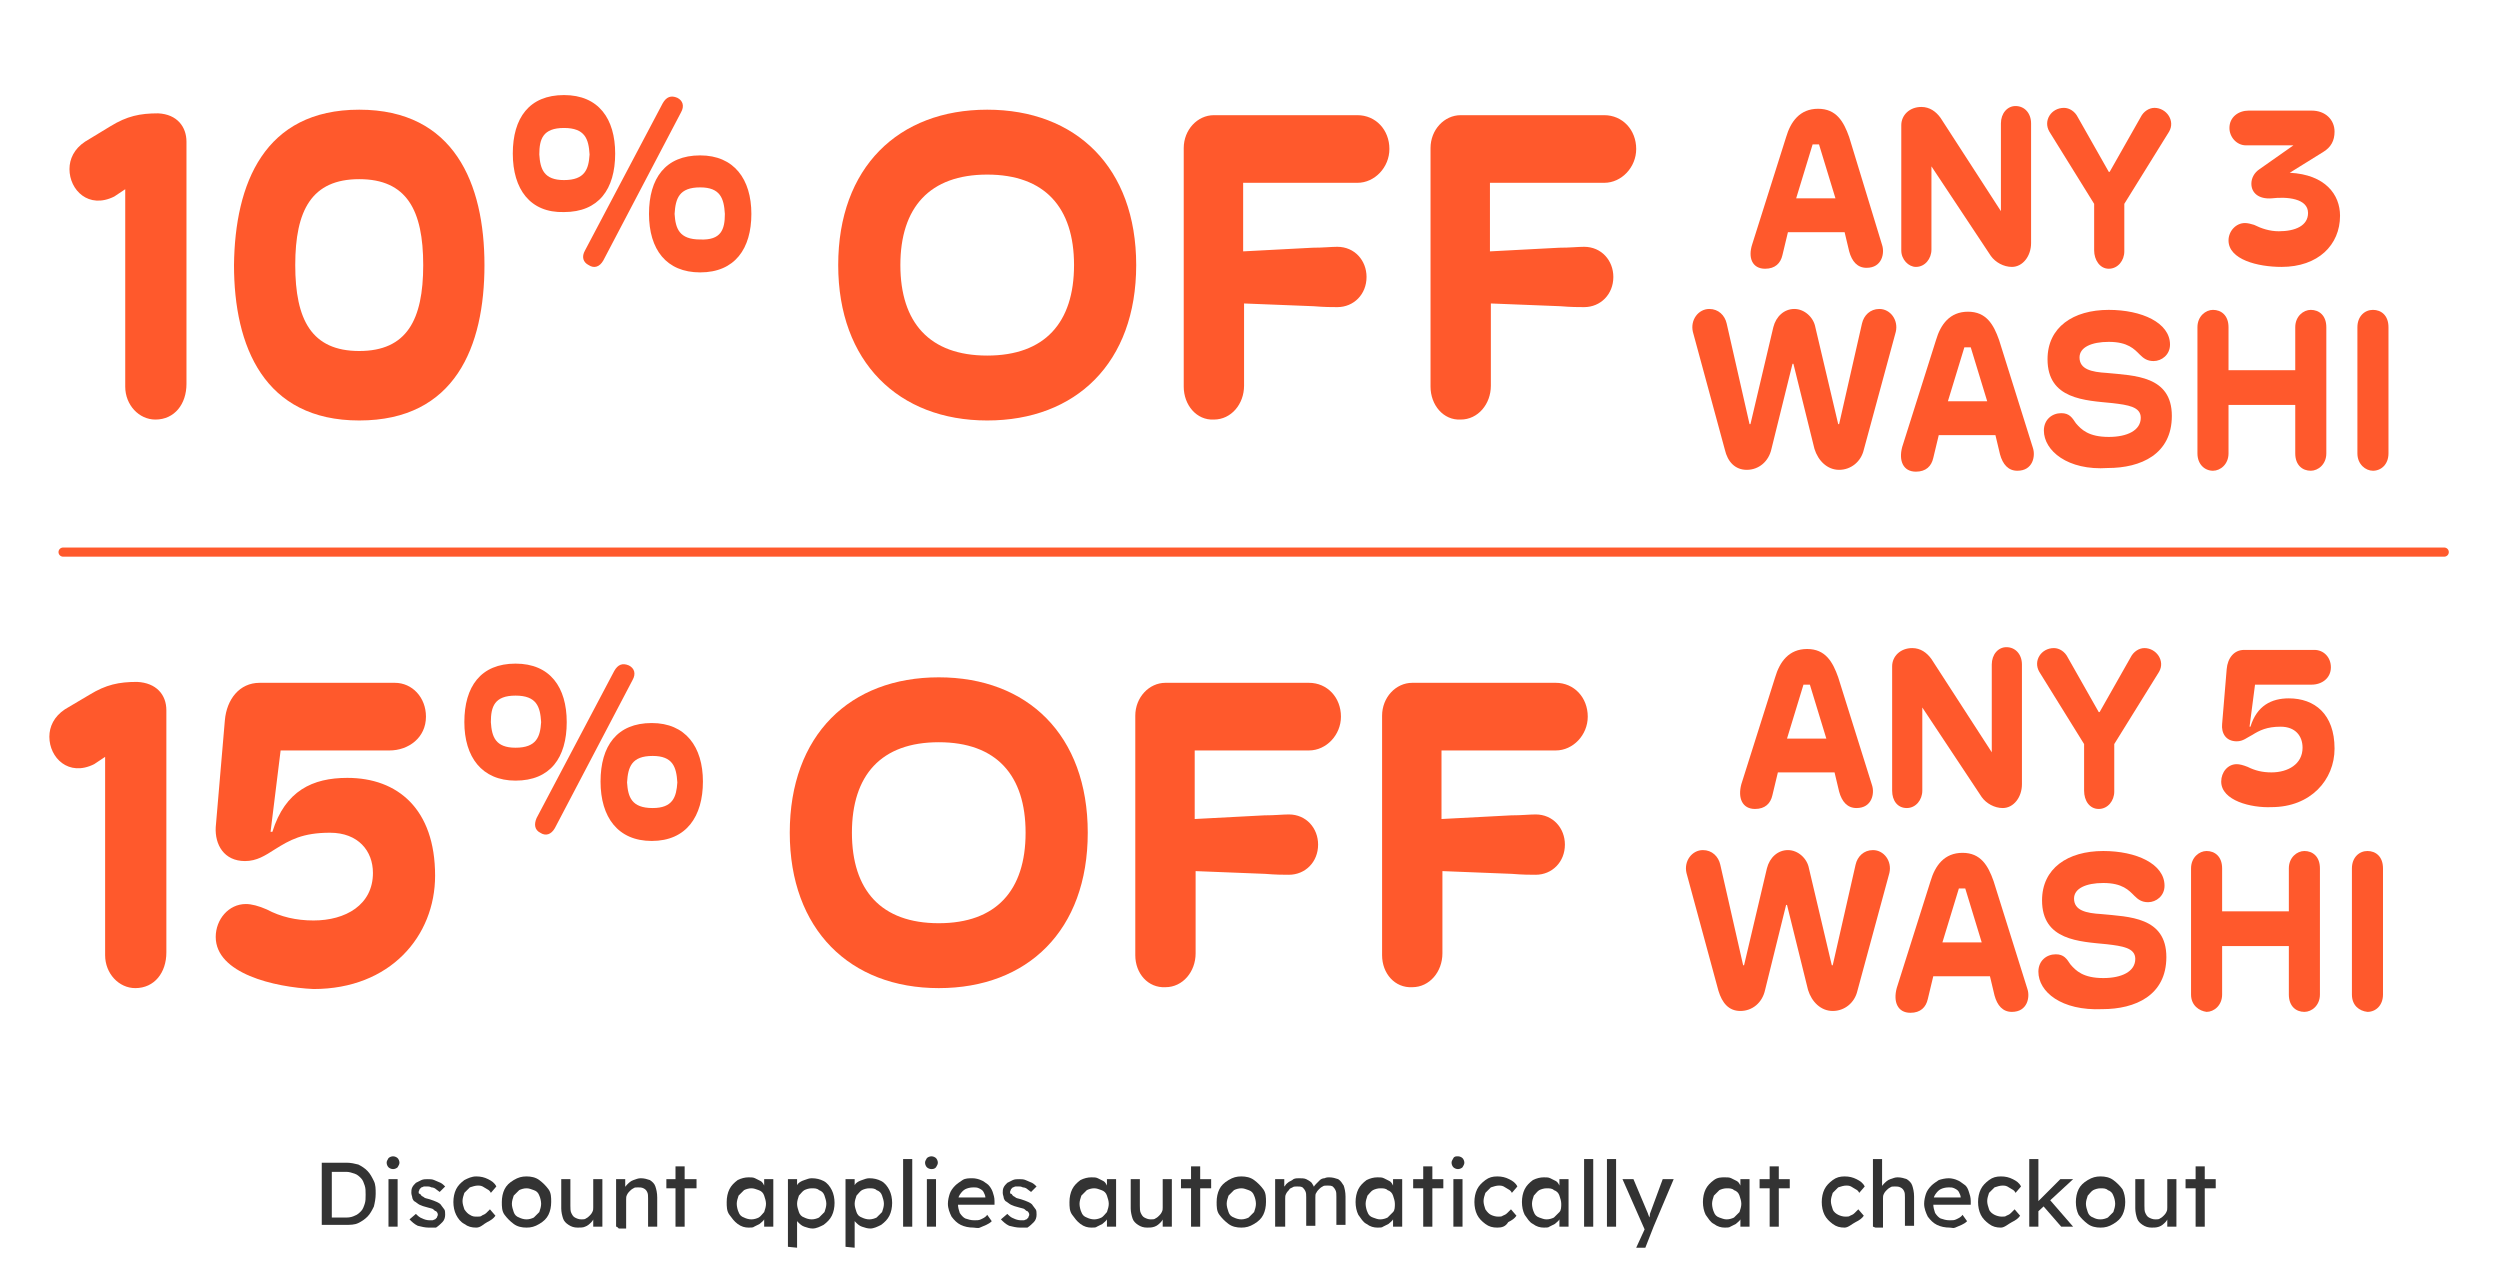 <svg xml:space="preserve" style="enable-background:new 0 0 273.5 140.2;" viewBox="0 0 273.5 140.2" y="0px" x="0px" xmlns:xlink="http://www.w3.org/1999/xlink" xmlns="http://www.w3.org/2000/svg" id="a" version="1.1">
<style type="text/css">
	.st0{enable-background:new    ;}
	.st1{fill:#FF592C;}
	.st2{fill:none;stroke:#FF592C;stroke-linecap:round;stroke-linejoin:round;}
	.st3{fill:none;}
	.st4{fill:#333333;}
</style>
<g class="st0">
	<path d="M20.4,15.5V42c0,2.2-1.3,3.9-3.4,3.9c-1.8,0-3.3-1.6-3.3-3.6V20.7l-1.2,0.8c-2.8,1.4-4.9-0.7-4.9-3
		c0-1.1,0.5-2.2,1.7-3l2.8-1.7c1.8-1.1,3.2-1.4,5.2-1.4C19.4,12.5,20.4,13.9,20.4,15.5z" class="st1"></path>
	<path d="M39.3,12C49.7,12,53,20.1,53,29s-3.2,17-13.7,17c-10.4,0-13.7-8.1-13.7-17C25.7,20.1,28.9,12,39.3,12z
		 M39.3,38.4c5.2,0,7-3.4,7-9.4s-1.8-9.4-7-9.4s-7,3.4-7,9.4S34.1,38.4,39.3,38.4z" class="st1"></path>
</g>
<g class="st0">
	<path d="M56.1,16.8c0-3.9,1.8-6.4,5.6-6.4c3.8,0,5.6,2.6,5.6,6.4c0,3.9-1.8,6.4-5.6,6.4C58,23.3,56.1,20.7,56.1,16.8z
		 M64.5,16.9C64.4,15.2,64,14,61.7,14S59,15.2,59,16.9c0.1,1.6,0.5,2.8,2.7,2.8C64,19.7,64.4,18.5,64.5,16.9z M64,27.4l8.5-16.1
		c0.4-0.7,0.9-0.9,1.6-0.6c0.6,0.3,0.8,0.9,0.4,1.6L66,28.5c-0.4,0.7-1,0.9-1.6,0.5C63.8,28.7,63.6,28.1,64,27.4z M71,23.4
		c0-3.9,1.8-6.4,5.6-6.4c3.7,0,5.6,2.6,5.6,6.4s-1.8,6.4-5.6,6.4C72.9,29.8,71,27.3,71,23.4z M79.3,23.4c-0.1-1.7-0.5-2.9-2.7-2.9
		c-2.3,0-2.7,1.2-2.8,2.9c0.1,1.6,0.5,2.8,2.8,2.8C78.9,26.3,79.3,25.1,79.3,23.4z" class="st1"></path>
</g>
<g class="st0">
	<path d="M91.7,29c0-10.7,6.6-17,16.3-17s16.3,6.3,16.3,17s-6.6,17-16.3,17S91.7,39.6,91.7,29z M117.5,29
		c0-6.3-3.2-9.9-9.5-9.9s-9.5,3.6-9.5,9.9s3.2,9.9,9.5,9.9S117.5,35.3,117.5,29z" class="st1"></path>
</g>
<g class="st0">
	<path d="M129.5,42.3V16.2c0-2,1.5-3.6,3.3-3.6h15.7c2,0,3.5,1.6,3.5,3.7c0,2-1.6,3.7-3.5,3.7H136v7.5l7.6-0.4
		c1.2,0,2-0.1,2.7-0.1c1.9,0,3.2,1.5,3.2,3.3c0,1.9-1.4,3.3-3.2,3.3c-0.6,0-1.4,0-2.6-0.1l-7.6-0.3v9c0,2-1.4,3.7-3.3,3.7
		C130.9,46,129.5,44.3,129.5,42.3z" class="st1"></path>
</g>
<g class="st0">
	<path d="M156.5,42.3V16.2c0-2,1.5-3.6,3.3-3.6h15.7c2,0,3.5,1.6,3.5,3.7c0,2-1.6,3.7-3.5,3.7H163v7.5l7.6-0.4
		c1.2,0,2-0.1,2.7-0.1c1.9,0,3.2,1.5,3.2,3.3c0,1.9-1.4,3.3-3.2,3.3c-0.6,0-1.4,0-2.6-0.1l-7.6-0.3v9c0,2-1.4,3.7-3.3,3.7
		C157.9,46,156.5,44.3,156.5,42.3z" class="st1"></path>
</g>
<g class="st0">
	<path d="M18.2,77.7v26.5c0,2.2-1.3,3.9-3.4,3.9c-1.8,0-3.3-1.6-3.3-3.6V82.8l-1.2,0.8c-2.8,1.4-4.9-0.7-4.9-3
		c0-1.1,0.5-2.2,1.7-3L9.8,76c1.8-1.1,3.2-1.4,5.2-1.4C17.1,74.7,18.2,76,18.2,77.7z" class="st1"></path>
</g>
<g class="st0">
	<path d="M23.6,102.5c0-1.9,1.4-3.6,3.3-3.6c0.6,0,1.4,0.2,2.3,0.6c1.5,0.8,3.2,1.2,5.1,1.2c3.5,0,6.5-1.7,6.5-5.2
		c0-2.4-1.6-4.4-4.7-4.4c-3,0-4.4,0.8-6,1.8c-1.1,0.7-2,1.3-3.3,1.3c-2.3,0-3.3-1.8-3.2-3.7l1-11.7c0.2-2.3,1.6-4.1,3.8-4.1h14.8
		c1.9,0,3.4,1.6,3.4,3.7c0,2.3-1.9,3.7-4,3.7H30.7L29.6,91h0.2c1.4-4.5,4.4-5.9,8.2-5.9c5.5,0,9.6,3.4,9.6,10.7
		c0,6.6-4.9,12.4-13.3,12.4C30,108,23.6,106.5,23.6,102.5z" class="st1"></path>
</g>
<g class="st0">
	<path d="M50.8,79c0-3.9,1.8-6.4,5.6-6.4S62,75.2,62,79c0,3.9-1.8,6.4-5.6,6.4C52.7,85.4,50.8,82.8,50.8,79z M59.2,79
		c-0.1-1.7-0.5-2.9-2.8-2.9s-2.7,1.2-2.7,2.9c0.1,1.6,0.5,2.8,2.7,2.8C58.7,81.8,59.1,80.6,59.2,79z M58.7,89.5l8.5-16.1
		c0.4-0.7,0.9-0.9,1.6-0.6c0.6,0.3,0.8,0.9,0.4,1.6l-8.5,16.2c-0.4,0.7-1,0.9-1.6,0.5C58.5,90.8,58.4,90.2,58.7,89.5z M65.7,85.5
		c0-3.9,1.8-6.4,5.6-6.4c3.7,0,5.6,2.6,5.6,6.4S75.1,92,71.3,92C67.6,92,65.7,89.4,65.7,85.5z M74.1,85.6c-0.1-1.7-0.5-2.9-2.7-2.9
		c-2.3,0-2.7,1.2-2.8,2.9c0.1,1.6,0.5,2.8,2.8,2.8C73.6,88.4,74,87.2,74.1,85.6z" class="st1"></path>
</g>
<g class="st0">
	<path d="M86.4,91.1c0-10.7,6.6-17,16.3-17s16.3,6.3,16.3,17s-6.6,17-16.3,17S86.4,101.7,86.4,91.1z M112.2,91.1
		c0-6.3-3.2-9.9-9.5-9.9s-9.5,3.6-9.5,9.9s3.2,9.9,9.5,9.9S112.2,97.4,112.2,91.1z" class="st1"></path>
</g>
<g class="st0">
	<path d="M124.2,104.5V78.3c0-2,1.5-3.6,3.3-3.6h15.7c2,0,3.5,1.6,3.5,3.7c0,2-1.6,3.7-3.5,3.7h-12.5v7.5l7.6-0.4
		c1.2,0,2-0.1,2.7-0.1c1.9,0,3.2,1.5,3.2,3.3c0,1.9-1.4,3.3-3.2,3.3c-0.6,0-1.4,0-2.6-0.1l-7.6-0.3v9c0,2-1.4,3.7-3.3,3.7
		C125.6,108.1,124.2,106.5,124.2,104.5z" class="st1"></path>
</g>
<g class="st0">
	<path d="M151.2,104.5V78.3c0-2,1.5-3.6,3.3-3.6h15.7c2,0,3.5,1.6,3.5,3.7c0,2-1.6,3.7-3.5,3.7h-12.5v7.5l7.6-0.4
		c1.2,0,2-0.1,2.7-0.1c1.9,0,3.2,1.5,3.2,3.3c0,1.9-1.4,3.3-3.2,3.3c-0.6,0-1.4,0-2.6-0.1l-7.6-0.3v9c0,2-1.4,3.7-3.3,3.7
		C152.6,108.1,151.2,106.5,151.2,104.5z" class="st1"></path>
</g>
<line y2="60.4" x2="267.4" y1="60.4" x1="6.9" class="st2"></line>
<rect height="127.2" width="297.3" class="st3" y="-6.6" x="-24.5"></rect>
<g>
	<path d="M35.2,134.2v-7h2.7c0.5,0,0.9,0.1,1.3,0.2c0.4,0.2,0.7,0.4,1,0.7c0.3,0.3,0.5,0.7,0.7,1.1
		c0.2,0.4,0.2,0.9,0.2,1.4s-0.1,1-0.2,1.4c-0.2,0.4-0.4,0.8-0.7,1.1s-0.6,0.5-1,0.7s-0.9,0.2-1.4,0.2h-2.6V134.2z M36.3,133.3v-0.1
		h1.6c0.4,0,0.7-0.1,0.9-0.2c0.3-0.1,0.5-0.3,0.7-0.5s0.3-0.5,0.4-0.8c0.1-0.3,0.1-0.6,0.1-1s0-0.7-0.1-1s-0.2-0.6-0.4-0.8
		s-0.4-0.4-0.7-0.5s-0.6-0.2-0.9-0.2h-1.7l0.1-0.1C36.3,128.1,36.3,133.3,36.3,133.3z" class="st4"></path>
	<path d="M43,127.9c-0.2,0-0.4-0.1-0.5-0.2s-0.2-0.3-0.2-0.5s0.1-0.3,0.2-0.5c0.1-0.1,0.3-0.2,0.5-0.2s0.4,0.1,0.5,0.2
		s0.2,0.3,0.2,0.5s-0.1,0.3-0.2,0.5C43.4,127.8,43.2,127.9,43,127.9z M42.5,134.2V129h1v5.2H42.5z" class="st4"></path>
	<path d="M46.9,134.3c-0.4,0-0.8-0.1-1.2-0.2c-0.4-0.2-0.6-0.4-0.9-0.7l0.7-0.6c0.2,0.2,0.4,0.4,0.7,0.5
		c0.2,0.1,0.5,0.2,0.8,0.2c0.1,0,0.2,0,0.3,0s0.2-0.1,0.3-0.1c0.1-0.1,0.1-0.1,0.2-0.2c0-0.1,0.1-0.2,0.1-0.3c0-0.2-0.1-0.3-0.2-0.4
		c-0.1,0-0.2-0.1-0.3-0.2c-0.1-0.1-0.3-0.1-0.6-0.2c-0.4-0.1-0.7-0.2-0.9-0.3s-0.4-0.3-0.6-0.4c-0.1-0.1-0.2-0.3-0.2-0.4
		s-0.1-0.3-0.1-0.5s0-0.4,0.1-0.6s0.2-0.3,0.4-0.5c0.2-0.1,0.4-0.2,0.6-0.3c0.2-0.1,0.5-0.1,0.7-0.1s0.5,0,0.7,0.1s0.5,0.2,0.7,0.3
		s0.4,0.3,0.5,0.4l-0.6,0.6c-0.1-0.1-0.3-0.2-0.4-0.3c-0.1-0.1-0.3-0.2-0.5-0.2c-0.2-0.1-0.3-0.1-0.4-0.1c-0.1,0-0.3,0-0.4,0
		c-0.1,0-0.2,0.1-0.3,0.1c-0.1,0.1-0.1,0.1-0.2,0.2c0,0.1-0.1,0.2-0.1,0.3s0,0.2,0.1,0.2s0.1,0.1,0.2,0.2c0.1,0.1,0.2,0.1,0.3,0.2
		c0.1,0.1,0.3,0.1,0.6,0.2c0.3,0.1,0.6,0.2,0.8,0.3s0.4,0.2,0.5,0.4c0.1,0.1,0.2,0.3,0.3,0.4s0.1,0.4,0.1,0.6c0,0.3-0.1,0.6-0.3,0.8
		s-0.4,0.4-0.7,0.6C47.5,134.3,47.2,134.3,46.9,134.3z" class="st4"></path>
	<path d="M52.1,134.3c-0.5,0-0.9-0.1-1.3-0.4c-0.4-0.2-0.7-0.6-0.9-1s-0.3-0.9-0.3-1.4s0.1-1,0.3-1.4s0.5-0.7,0.9-1
		c0.4-0.2,0.8-0.4,1.3-0.4s0.9,0.1,1.3,0.3c0.4,0.2,0.7,0.4,0.9,0.8l-0.6,0.7c-0.1-0.2-0.2-0.3-0.4-0.4c-0.2-0.1-0.3-0.2-0.5-0.3
		s-0.4-0.1-0.5-0.1c-0.3,0-0.6,0.1-0.9,0.2c-0.2,0.2-0.4,0.4-0.6,0.6c-0.1,0.3-0.2,0.6-0.2,0.9s0.1,0.6,0.2,0.9
		c0.2,0.3,0.4,0.5,0.6,0.6c0.3,0.2,0.5,0.2,0.8,0.2c0.2,0,0.4,0,0.5-0.1s0.3-0.1,0.5-0.3s0.3-0.3,0.4-0.4l0.6,0.7
		c-0.2,0.3-0.5,0.5-0.9,0.7S52.6,134.3,52.1,134.3z" class="st4"></path>
	<path d="M57.6,134.3c-0.5,0-1-0.1-1.4-0.4s-0.7-0.6-1-1s-0.3-0.9-0.3-1.4s0.1-1,0.3-1.4s0.5-0.7,1-1s0.9-0.4,1.4-0.4
		s1,0.1,1.4,0.4s0.7,0.6,1,1s0.3,0.9,0.3,1.4s-0.1,1-0.3,1.4s-0.5,0.7-1,1S58.1,134.3,57.6,134.3z M57.6,133.4
		c0.3,0,0.6-0.1,0.8-0.2c0.2-0.2,0.4-0.4,0.6-0.6c0.1-0.3,0.2-0.6,0.2-0.9c0-0.3-0.1-0.7-0.2-0.9c-0.1-0.3-0.3-0.5-0.6-0.6
		s-0.5-0.2-0.8-0.2s-0.6,0.1-0.8,0.2c-0.2,0.2-0.4,0.4-0.6,0.6c-0.1,0.3-0.2,0.6-0.2,0.9c0,0.3,0.1,0.6,0.2,0.9s0.3,0.5,0.6,0.6
		C57,133.3,57.3,133.4,57.6,133.4z" class="st4"></path>
	<path d="M63.2,134.3c-0.4,0-0.7-0.1-1-0.3s-0.5-0.4-0.6-0.7s-0.2-0.7-0.2-1.1V129h1v2.9c0,0.3,0,0.6,0.1,0.8
		s0.2,0.4,0.4,0.5s0.4,0.2,0.7,0.2c0.2,0,0.4,0,0.5-0.1c0.2-0.1,0.3-0.2,0.4-0.3s0.2-0.2,0.3-0.4c0.1-0.2,0.1-0.3,0.1-0.5V129h1v5.2
		h-1v-1.1l0.2-0.1c-0.1,0.2-0.2,0.5-0.4,0.7s-0.4,0.4-0.7,0.5C63.8,134.3,63.5,134.3,63.2,134.3z" class="st4"></path>
	<path d="M67.4,134.2V129h1v1.1l-0.2,0.1c0.1-0.2,0.2-0.4,0.4-0.6c0.2-0.2,0.4-0.4,0.7-0.5c0.3-0.1,0.5-0.2,0.8-0.2
		c0.4,0,0.7,0.1,1,0.2c0.3,0.2,0.5,0.4,0.6,0.7s0.2,0.7,0.2,1.2v3.2h-1v-3.1c0-0.3,0-0.5-0.1-0.7s-0.2-0.3-0.4-0.4
		c-0.2-0.1-0.4-0.1-0.6-0.1s-0.4,0-0.5,0.1c-0.2,0.1-0.3,0.2-0.4,0.3s-0.2,0.2-0.3,0.4s-0.1,0.3-0.1,0.5v3.2H68c-0.1,0-0.2,0-0.3,0
		C67.5,134.2,67.5,134.2,67.4,134.2z" class="st4"></path>
	<path d="M72.9,130v-1h3.3v1H72.9z M73.9,134.2v-6.6h1v6.6H73.9z" class="st4"></path>
	<path d="M81.9,134.3c-0.4,0-0.8-0.1-1.2-0.4s-0.6-0.6-0.9-1s-0.3-0.9-0.3-1.4s0.1-1,0.3-1.4s0.5-0.7,0.9-1
		c0.4-0.2,0.8-0.3,1.2-0.3c0.3,0,0.5,0,0.7,0.1s0.4,0.2,0.6,0.3s0.3,0.3,0.4,0.5s0.2,0.4,0.2,0.6l-0.2-0.1V129h1v5.2h-1V133l0.2-0.1
		c0,0.2-0.1,0.4-0.2,0.5c-0.1,0.2-0.3,0.3-0.5,0.5c-0.2,0.1-0.4,0.2-0.6,0.3C82.4,134.3,82.2,134.3,81.9,134.3z M82.2,133.4
		c0.3,0,0.6-0.1,0.8-0.2s0.4-0.4,0.6-0.6c0.1-0.3,0.2-0.6,0.2-0.9c0-0.3-0.1-0.6-0.2-0.9c-0.1-0.3-0.3-0.5-0.6-0.6s-0.5-0.2-0.8-0.2
		s-0.6,0.1-0.8,0.2c-0.2,0.2-0.4,0.4-0.6,0.6c-0.1,0.3-0.2,0.6-0.2,0.9c0,0.3,0.1,0.7,0.2,0.9c0.1,0.3,0.3,0.5,0.6,0.6
		C81.6,133.3,81.9,133.4,82.2,133.4z" class="st4"></path>
	<path d="M86.2,136.4V129h1v1.2l-0.2-0.1c0-0.2,0.2-0.4,0.3-0.6c0.2-0.2,0.4-0.3,0.7-0.4c0.3-0.1,0.5-0.2,0.8-0.2
		c0.5,0,0.9,0.1,1.3,0.3s0.7,0.6,0.9,1c0.2,0.4,0.3,0.9,0.3,1.4s-0.1,1-0.3,1.4s-0.5,0.7-0.9,1c-0.4,0.2-0.8,0.4-1.2,0.4
		c-0.3,0-0.6-0.1-0.9-0.2c-0.3-0.1-0.5-0.3-0.7-0.5s-0.3-0.4-0.4-0.6l0.3-0.1v3.5L86.2,136.4L86.2,136.4z M88.8,133.4
		c0.3,0,0.6-0.1,0.8-0.2c0.2-0.2,0.4-0.4,0.6-0.6c0.1-0.3,0.2-0.6,0.2-0.9s-0.1-0.6-0.2-0.9c-0.1-0.3-0.3-0.5-0.6-0.6
		c-0.2-0.2-0.5-0.2-0.8-0.2s-0.6,0.1-0.8,0.2c-0.2,0.1-0.4,0.4-0.6,0.6c-0.1,0.3-0.2,0.6-0.2,0.9s0.1,0.6,0.2,0.9
		c0.1,0.3,0.3,0.5,0.6,0.6C88.2,133.3,88.5,133.4,88.8,133.4z" class="st4"></path>
	<path d="M92.5,136.4V129h1v1.2l-0.2-0.1c0-0.2,0.2-0.4,0.3-0.6c0.2-0.2,0.4-0.3,0.7-0.4c0.3-0.1,0.5-0.2,0.8-0.2
		c0.5,0,0.9,0.1,1.3,0.3s0.7,0.6,0.9,1c0.2,0.4,0.3,0.9,0.3,1.4s-0.1,1-0.3,1.4s-0.5,0.7-0.9,1c-0.4,0.2-0.8,0.4-1.2,0.4
		c-0.3,0-0.6-0.1-0.9-0.2c-0.3-0.1-0.5-0.3-0.7-0.5s-0.3-0.4-0.4-0.6l0.3-0.1v3.5L92.5,136.4L92.5,136.4z M95.1,133.4
		c0.3,0,0.6-0.1,0.8-0.2c0.2-0.2,0.4-0.4,0.6-0.6c0.1-0.3,0.2-0.6,0.2-0.9s-0.1-0.6-0.2-0.9c-0.1-0.3-0.3-0.5-0.6-0.6
		c-0.2-0.2-0.5-0.2-0.8-0.2s-0.6,0.1-0.8,0.2c-0.2,0.1-0.4,0.4-0.6,0.6c-0.1,0.3-0.2,0.6-0.2,0.9s0.1,0.6,0.2,0.9
		c0.1,0.3,0.3,0.5,0.6,0.6C94.5,133.3,94.8,133.4,95.1,133.4z" class="st4"></path>
	<path d="M98.8,134.2v-7.4h1v7.4H98.8z" class="st4"></path>
	<path d="M101.9,127.9c-0.2,0-0.4-0.1-0.5-0.2s-0.2-0.3-0.2-0.5s0.1-0.3,0.2-0.5c0.1-0.1,0.3-0.2,0.5-0.2
		s0.4,0.1,0.5,0.2s0.2,0.3,0.2,0.5s-0.1,0.3-0.2,0.5C102.3,127.8,102.2,127.9,101.9,127.9z M101.4,134.2V129h1v5.2H101.4z" class="st4"></path>
	<path d="M106.5,134.3c-0.5,0-1-0.1-1.4-0.3s-0.7-0.5-1-0.9c-0.2-0.4-0.4-0.9-0.4-1.4c0-0.4,0.1-0.8,0.2-1.1
		s0.3-0.6,0.6-0.9c0.2-0.2,0.5-0.4,0.8-0.6s0.7-0.2,1.1-0.2c0.3,0,0.7,0.1,0.9,0.2c0.3,0.1,0.5,0.3,0.8,0.5c0.2,0.2,0.4,0.5,0.5,0.8
		s0.2,0.6,0.2,1v0.4h-4.3l-0.2-0.8h3.6l-0.1,0.2V131c0-0.2-0.1-0.4-0.2-0.6c-0.1-0.2-0.3-0.3-0.5-0.4c-0.2-0.1-0.4-0.1-0.6-0.1
		c-0.4,0-0.7,0.1-0.9,0.2c-0.2,0.1-0.4,0.3-0.6,0.6s-0.2,0.6-0.2,1s0.1,0.7,0.2,1c0.2,0.3,0.4,0.5,0.6,0.6c0.3,0.1,0.6,0.2,1,0.2
		c0.3,0,0.5,0,0.7-0.1s0.5-0.2,0.7-0.5l0.5,0.7c-0.2,0.2-0.4,0.3-0.6,0.4c-0.2,0.1-0.5,0.2-0.7,0.3S106.7,134.3,106.5,134.3z" class="st4"></path>
	<path d="M111.6,134.3c-0.4,0-0.8-0.1-1.2-0.2c-0.4-0.2-0.6-0.4-0.9-0.7l0.7-0.6c0.2,0.2,0.4,0.4,0.7,0.5
		c0.2,0.1,0.5,0.2,0.8,0.2c0.1,0,0.2,0,0.3,0c0.1,0,0.2-0.1,0.3-0.1c0.1-0.1,0.1-0.1,0.2-0.2c0-0.1,0.1-0.2,0.1-0.3
		c0-0.2-0.1-0.3-0.2-0.4c-0.1,0-0.2-0.1-0.3-0.2c-0.1-0.1-0.3-0.1-0.6-0.2c-0.4-0.1-0.7-0.2-0.9-0.3c-0.2-0.1-0.4-0.3-0.6-0.4
		c-0.1-0.1-0.2-0.3-0.2-0.4s-0.1-0.3-0.1-0.5s0-0.4,0.1-0.6s0.2-0.3,0.4-0.5c0.2-0.1,0.4-0.2,0.6-0.3s0.5-0.1,0.7-0.1s0.5,0,0.7,0.1
		s0.5,0.2,0.7,0.3s0.4,0.3,0.5,0.4l-0.6,0.6c-0.1-0.1-0.3-0.2-0.4-0.3s-0.3-0.2-0.5-0.2c-0.2-0.1-0.3-0.1-0.4-0.1s-0.3,0-0.4,0
		s-0.2,0.1-0.3,0.1c-0.1,0.1-0.1,0.1-0.2,0.2c0,0.1-0.1,0.2-0.1,0.3s0,0.2,0.1,0.2s0.1,0.1,0.2,0.2c0.1,0.1,0.2,0.1,0.3,0.2
		c0.1,0.1,0.3,0.1,0.6,0.2c0.3,0.1,0.6,0.2,0.8,0.3c0.2,0.1,0.4,0.2,0.5,0.4c0.1,0.1,0.2,0.3,0.3,0.4s0.1,0.4,0.1,0.6
		c0,0.3-0.1,0.6-0.3,0.8c-0.2,0.2-0.4,0.4-0.7,0.6C112.3,134.3,112,134.3,111.6,134.3z" class="st4"></path>
	<path d="M119.4,134.3c-0.4,0-0.8-0.1-1.2-0.4s-0.6-0.6-0.9-1s-0.3-0.9-0.3-1.4s0.1-1,0.3-1.4s0.5-0.7,0.9-1
		c0.4-0.2,0.8-0.3,1.2-0.3c0.3,0,0.5,0,0.7,0.1s0.4,0.2,0.6,0.3s0.3,0.3,0.4,0.5s0.2,0.4,0.2,0.6l-0.2-0.1V129h1v5.2h-1V133l0.2-0.1
		c0,0.2-0.1,0.4-0.2,0.5c-0.1,0.2-0.3,0.3-0.5,0.5c-0.2,0.1-0.4,0.2-0.6,0.3C119.9,134.3,119.7,134.3,119.4,134.3z M119.7,133.4
		c0.3,0,0.6-0.1,0.8-0.2s0.4-0.4,0.6-0.6c0.1-0.3,0.2-0.6,0.2-0.9c0-0.3-0.1-0.6-0.2-0.9c-0.1-0.3-0.3-0.5-0.6-0.6s-0.5-0.2-0.8-0.2
		s-0.6,0.1-0.8,0.2c-0.2,0.2-0.4,0.4-0.6,0.6c-0.1,0.3-0.2,0.6-0.2,0.9c0,0.3,0.1,0.7,0.2,0.9c0.1,0.3,0.3,0.5,0.6,0.6
		C119.1,133.3,119.4,133.4,119.7,133.4z" class="st4"></path>
	<path d="M125.5,134.3c-0.4,0-0.7-0.1-1-0.3s-0.5-0.4-0.6-0.7s-0.2-0.7-0.2-1.1V129h1v2.9c0,0.3,0,0.6,0.1,0.8
		s0.2,0.4,0.4,0.5c0.2,0.1,0.4,0.2,0.7,0.2c0.2,0,0.4,0,0.5-0.1c0.2-0.1,0.3-0.2,0.4-0.3s0.2-0.2,0.3-0.4c0.1-0.2,0.1-0.3,0.1-0.5
		V129h1v5.2h-1v-1.1l0.2-0.1c-0.1,0.2-0.2,0.5-0.4,0.7s-0.4,0.4-0.7,0.5C126,134.3,125.8,134.3,125.5,134.3z" class="st4"></path>
	<path d="M129.2,130v-1h3.3v1H129.2z M130.3,134.2v-6.6h1v6.6H130.3z" class="st4"></path>
	<path d="M135.8,134.3c-0.5,0-1-0.1-1.4-0.4s-0.7-0.6-1-1s-0.3-0.9-0.3-1.4s0.1-1,0.3-1.4s0.5-0.7,1-1s0.9-0.4,1.4-0.4
		s1,0.1,1.4,0.4s0.7,0.6,1,1s0.3,0.9,0.3,1.4s-0.1,1-0.3,1.4s-0.5,0.7-1,1S136.3,134.3,135.8,134.3z M135.8,133.4
		c0.3,0,0.6-0.1,0.8-0.2c0.2-0.2,0.4-0.4,0.6-0.6c0.1-0.3,0.2-0.6,0.2-0.9c0-0.3-0.1-0.7-0.2-0.9c-0.1-0.3-0.3-0.5-0.6-0.6
		s-0.5-0.2-0.8-0.2s-0.6,0.1-0.8,0.2c-0.2,0.2-0.4,0.4-0.6,0.6c-0.1,0.3-0.2,0.6-0.2,0.9c0,0.3,0.1,0.6,0.2,0.9s0.3,0.5,0.6,0.6
		C135.2,133.3,135.5,133.4,135.8,133.4z" class="st4"></path>
	<path d="M139.5,134.2V129h1v1.1l-0.2,0.1c0.1-0.2,0.1-0.3,0.3-0.5c0.1-0.2,0.3-0.3,0.4-0.4c0.2-0.1,0.4-0.2,0.5-0.3
		c0.2-0.1,0.4-0.1,0.6-0.1c0.3,0,0.6,0,0.8,0.1s0.4,0.2,0.6,0.4c0.1,0.2,0.3,0.4,0.3,0.7h-0.2l0.1-0.2c0.1-0.2,0.2-0.3,0.3-0.4
		c0.1-0.1,0.3-0.3,0.4-0.4s0.3-0.2,0.5-0.2c0.2-0.1,0.4-0.1,0.5-0.1c0.4,0,0.7,0.1,1,0.2c0.3,0.2,0.4,0.4,0.6,0.7
		c0.1,0.3,0.2,0.7,0.2,1.2v3.1h-1v-3.1c0-0.3,0-0.5-0.1-0.7s-0.2-0.3-0.3-0.4c-0.2-0.1-0.3-0.1-0.6-0.1c-0.2,0-0.4,0-0.5,0.1
		c-0.2,0.1-0.3,0.2-0.4,0.3s-0.2,0.2-0.3,0.4c-0.1,0.1-0.1,0.3-0.1,0.5v3.1h-1V131c0-0.3,0-0.5-0.1-0.7s-0.2-0.3-0.3-0.4
		c-0.2-0.1-0.3-0.1-0.6-0.1c-0.2,0-0.4,0-0.5,0.1c-0.2,0.1-0.3,0.1-0.4,0.3c-0.1,0.1-0.2,0.2-0.3,0.4s-0.1,0.3-0.1,0.5v3.1
		L139.5,134.2L139.5,134.2z" class="st4"></path>
	<path d="M150.7,134.3c-0.4,0-0.8-0.1-1.2-0.4c-0.4-0.2-0.6-0.6-0.9-1c-0.2-0.4-0.3-0.9-0.3-1.4s0.1-1,0.3-1.4
		s0.5-0.7,0.9-1c0.4-0.2,0.8-0.3,1.2-0.3c0.3,0,0.5,0,0.7,0.1s0.4,0.2,0.6,0.3c0.2,0.1,0.3,0.3,0.4,0.5c0.1,0.2,0.2,0.4,0.2,0.6
		l-0.2-0.1V129h1v5.2h-1V133l0.2-0.1c0,0.2-0.1,0.4-0.2,0.5c-0.1,0.2-0.3,0.3-0.5,0.5c-0.2,0.1-0.4,0.2-0.6,0.3
		C151.2,134.3,151,134.3,150.7,134.3z M151,133.4c0.3,0,0.6-0.1,0.8-0.2c0.2-0.2,0.4-0.4,0.6-0.6s0.2-0.6,0.2-0.9
		c0-0.3-0.1-0.6-0.2-0.9s-0.3-0.5-0.6-0.6c-0.2-0.2-0.5-0.2-0.8-0.2s-0.6,0.1-0.8,0.2s-0.4,0.4-0.6,0.6c-0.1,0.3-0.2,0.6-0.2,0.9
		c0,0.3,0.1,0.7,0.2,0.9c0.1,0.3,0.3,0.5,0.6,0.6S150.7,133.4,151,133.4z" class="st4"></path>
	<path d="M154.6,130v-1h3.3v1H154.6z M155.7,134.2v-6.6h1v6.6H155.7z" class="st4"></path>
	<path d="M159.5,127.9c-0.2,0-0.4-0.1-0.5-0.2s-0.2-0.3-0.2-0.5s0.1-0.3,0.2-0.5s0.3-0.2,0.5-0.2s0.4,0.1,0.5,0.2
		s0.2,0.3,0.2,0.5s-0.1,0.3-0.2,0.5C159.9,127.8,159.7,127.9,159.5,127.9z M159,134.2V129h1v5.2H159z" class="st4"></path>
	<path d="M163.8,134.3c-0.5,0-0.9-0.1-1.3-0.4s-0.7-0.6-0.9-1s-0.3-0.9-0.3-1.4s0.1-1,0.3-1.4s0.5-0.7,0.9-1
		s0.8-0.4,1.3-0.4s0.9,0.1,1.3,0.3c0.4,0.2,0.7,0.4,0.9,0.8l-0.6,0.7c-0.1-0.2-0.2-0.3-0.4-0.4s-0.3-0.2-0.5-0.3s-0.4-0.1-0.5-0.1
		c-0.3,0-0.6,0.1-0.9,0.2c-0.2,0.2-0.4,0.4-0.6,0.6c-0.1,0.3-0.2,0.6-0.2,0.9s0.1,0.6,0.2,0.9c0.2,0.3,0.4,0.5,0.6,0.6
		s0.5,0.2,0.8,0.2c0.2,0,0.4,0,0.5-0.1c0.2-0.1,0.3-0.1,0.5-0.3s0.3-0.3,0.4-0.4l0.6,0.7c-0.2,0.3-0.5,0.5-0.9,0.7
		C164.7,134.2,164.3,134.3,163.8,134.3z" class="st4"></path>
	<path d="M168.9,134.3c-0.4,0-0.8-0.1-1.2-0.4c-0.4-0.2-0.6-0.6-0.9-1c-0.2-0.4-0.3-0.9-0.3-1.4s0.1-1,0.3-1.4
		s0.5-0.7,0.9-1c0.4-0.2,0.8-0.3,1.2-0.3c0.3,0,0.5,0,0.7,0.1s0.4,0.2,0.6,0.3c0.2,0.1,0.3,0.3,0.4,0.5c0.1,0.2,0.2,0.4,0.2,0.6
		l-0.2-0.1V129h1v5.2h-1V133l0.2-0.1c0,0.2-0.1,0.4-0.2,0.5c-0.1,0.2-0.3,0.3-0.5,0.5c-0.2,0.1-0.4,0.2-0.6,0.3
		C169.4,134.3,169.2,134.3,168.9,134.3z M169.2,133.4c0.3,0,0.6-0.1,0.8-0.2c0.2-0.2,0.4-0.4,0.6-0.6s0.2-0.6,0.2-0.9
		c0-0.3-0.1-0.6-0.2-0.9s-0.3-0.5-0.6-0.6c-0.2-0.2-0.5-0.2-0.8-0.2s-0.6,0.1-0.8,0.2s-0.4,0.4-0.6,0.6c-0.1,0.3-0.2,0.6-0.2,0.9
		c0,0.3,0.1,0.7,0.2,0.9c0.1,0.3,0.3,0.5,0.6,0.6S168.9,133.4,169.2,133.4z" class="st4"></path>
	<path d="M173.3,134.2v-7.4h1v7.4H173.3z" class="st4"></path>
	<path d="M175.8,134.2v-7.4h1v7.4H175.8z" class="st4"></path>
	<path d="M179,136.5l1.1-2.4v0.8l-2.6-5.9h1.2l1.6,3.8c0,0.1,0.1,0.2,0.1,0.3s0.1,0.3,0.1,0.4l-0.3,0.1
		c0.1-0.1,0.1-0.3,0.2-0.4s0.1-0.3,0.1-0.4l1.4-3.8h1.2l-2.2,5.2l-0.9,2.3L179,136.5L179,136.5z" class="st4"></path>
	<path d="M188.7,134.3c-0.4,0-0.8-0.1-1.2-0.4c-0.4-0.2-0.6-0.6-0.9-1c-0.2-0.4-0.3-0.9-0.3-1.4s0.1-1,0.3-1.4
		s0.5-0.7,0.9-1s0.8-0.3,1.2-0.3c0.3,0,0.5,0,0.7,0.1s0.4,0.2,0.6,0.3s0.3,0.3,0.4,0.5c0.1,0.2,0.2,0.4,0.2,0.6l-0.2-0.1V129h1v5.2
		h-1V133l0.2-0.1c0,0.2-0.1,0.4-0.2,0.5c-0.1,0.2-0.3,0.3-0.5,0.5c-0.2,0.1-0.4,0.2-0.6,0.3C189.2,134.3,188.9,134.3,188.7,134.3z
		 M188.9,133.4c0.3,0,0.6-0.1,0.8-0.2c0.2-0.2,0.4-0.4,0.6-0.6c0.1-0.3,0.2-0.6,0.2-0.9c0-0.3-0.1-0.6-0.2-0.9
		c-0.1-0.3-0.3-0.5-0.6-0.6c-0.2-0.2-0.5-0.2-0.8-0.2s-0.6,0.1-0.8,0.2c-0.2,0.2-0.4,0.4-0.6,0.6c-0.1,0.3-0.2,0.6-0.2,0.9
		c0,0.3,0.1,0.7,0.2,0.9c0.1,0.3,0.3,0.5,0.6,0.6S188.6,133.4,188.9,133.4z" class="st4"></path>
	<path d="M192.5,130v-1h3.3v1H192.5z M193.6,134.2v-6.6h1v6.6H193.6z" class="st4"></path>
	<path d="M201.8,134.3c-0.5,0-0.9-0.1-1.3-0.4s-0.7-0.6-0.9-1s-0.3-0.9-0.3-1.4s0.1-1,0.3-1.4s0.5-0.7,0.9-1
		s0.8-0.4,1.3-0.4s0.9,0.1,1.3,0.3c0.4,0.2,0.7,0.4,0.9,0.8l-0.6,0.7c-0.1-0.2-0.2-0.3-0.4-0.4s-0.3-0.2-0.5-0.3s-0.4-0.1-0.5-0.1
		c-0.3,0-0.6,0.1-0.9,0.2c-0.2,0.2-0.4,0.4-0.6,0.6c-0.1,0.3-0.2,0.6-0.2,0.9s0.1,0.6,0.2,0.9s0.4,0.5,0.6,0.6s0.5,0.2,0.8,0.2
		c0.2,0,0.4,0,0.5-0.1c0.2-0.1,0.3-0.1,0.5-0.3s0.3-0.3,0.4-0.4l0.6,0.7c-0.2,0.3-0.5,0.5-0.9,0.7S202.2,134.3,201.8,134.3z" class="st4"></path>
	<path d="M204.9,134.2v-7.4h1v3.2l-0.2,0.1c0.1-0.2,0.2-0.4,0.4-0.6c0.2-0.2,0.4-0.4,0.7-0.5s0.5-0.2,0.8-0.2
		c0.4,0,0.7,0.1,1,0.2c0.3,0.2,0.5,0.4,0.6,0.7s0.2,0.7,0.2,1.2v3.2h-1V131c0-0.3,0-0.5-0.1-0.7s-0.2-0.3-0.4-0.4
		c-0.2-0.1-0.4-0.1-0.6-0.1c-0.2,0-0.4,0-0.5,0.1c-0.2,0.1-0.3,0.2-0.4,0.3c-0.1,0.1-0.2,0.2-0.3,0.4s-0.1,0.3-0.1,0.5v3.2h-0.5
		c-0.1,0-0.2,0-0.3,0S205,134.2,204.9,134.2z" class="st4"></path>
	<path d="M213.3,134.3c-0.5,0-1-0.1-1.4-0.3s-0.7-0.5-1-0.9c-0.2-0.4-0.4-0.9-0.4-1.4c0-0.4,0.1-0.8,0.2-1.1
		c0.1-0.3,0.3-0.6,0.6-0.9c0.2-0.2,0.5-0.4,0.8-0.6c0.3-0.1,0.7-0.2,1.1-0.2c0.3,0,0.7,0.1,0.9,0.2c0.3,0.1,0.5,0.3,0.8,0.5
		s0.4,0.5,0.5,0.8s0.2,0.6,0.2,1v0.4h-4.3L211,131h3.6l-0.1,0.2V131c0-0.2-0.1-0.4-0.2-0.6c-0.1-0.2-0.3-0.3-0.5-0.4
		s-0.4-0.1-0.6-0.1c-0.4,0-0.7,0.1-0.9,0.2c-0.2,0.1-0.4,0.3-0.6,0.6s-0.2,0.6-0.2,1s0.1,0.7,0.2,1c0.2,0.3,0.4,0.5,0.6,0.6
		c0.3,0.1,0.6,0.2,1,0.2c0.3,0,0.5,0,0.7-0.1s0.5-0.2,0.7-0.5l0.5,0.7c-0.2,0.2-0.4,0.3-0.6,0.4c-0.2,0.1-0.5,0.2-0.7,0.3
		S213.5,134.3,213.3,134.3z" class="st4"></path>
	<path d="M218.9,134.3c-0.5,0-0.9-0.1-1.3-0.4s-0.7-0.6-0.9-1s-0.3-0.9-0.3-1.4s0.1-1,0.3-1.4s0.5-0.7,0.9-1
		s0.8-0.4,1.3-0.4s0.9,0.1,1.3,0.3c0.4,0.2,0.7,0.4,0.9,0.8l-0.6,0.7c-0.1-0.2-0.2-0.3-0.4-0.4s-0.3-0.2-0.5-0.3s-0.4-0.1-0.5-0.1
		c-0.3,0-0.6,0.1-0.9,0.2c-0.2,0.2-0.4,0.4-0.6,0.6c-0.1,0.3-0.2,0.6-0.2,0.9s0.1,0.6,0.2,0.9s0.4,0.5,0.6,0.6s0.5,0.2,0.8,0.2
		c0.2,0,0.4,0,0.5-0.1c0.2-0.1,0.3-0.1,0.5-0.3s0.3-0.3,0.4-0.4l0.6,0.7c-0.2,0.3-0.5,0.5-0.9,0.7S219.3,134.3,218.9,134.3z" class="st4"></path>
	<path d="M222,134.2v-7.4h1v7.4H222z M222.9,132.6v-1.1l2.5-2.5h1.4L222.9,132.6z M225.5,134.2l-2-2.3l0.7-0.7l2.6,3
		H225.5z" class="st4"></path>
	<path d="M229.8,134.3c-0.5,0-1-0.1-1.4-0.4s-0.7-0.6-1-1c-0.2-0.4-0.3-0.9-0.3-1.4s0.1-1,0.3-1.4s0.5-0.7,1-1
		s0.9-0.4,1.4-0.4s1,0.1,1.4,0.4s0.7,0.6,1,1c0.2,0.4,0.3,0.9,0.3,1.4s-0.1,1-0.3,1.4s-0.5,0.7-1,1S230.3,134.3,229.8,134.3z
		 M229.8,133.4c0.3,0,0.6-0.1,0.8-0.2c0.2-0.2,0.4-0.4,0.6-0.6c0.1-0.3,0.2-0.6,0.2-0.9c0-0.3-0.1-0.7-0.2-0.9
		c-0.1-0.3-0.3-0.5-0.6-0.6c-0.2-0.2-0.5-0.2-0.8-0.2s-0.6,0.1-0.8,0.2s-0.4,0.4-0.6,0.6c-0.1,0.3-0.2,0.6-0.2,0.9
		c0,0.3,0.1,0.6,0.2,0.9s0.3,0.5,0.6,0.6C229.2,133.3,229.4,133.4,229.8,133.4z" class="st4"></path>
	<path d="M235.4,134.3c-0.4,0-0.7-0.1-1-0.3s-0.5-0.4-0.6-0.7s-0.2-0.7-0.2-1.1V129h1v2.9c0,0.3,0,0.6,0.1,0.8
		s0.2,0.4,0.4,0.5s0.4,0.2,0.7,0.2c0.2,0,0.4,0,0.5-0.1c0.2-0.1,0.3-0.2,0.4-0.3c0.1-0.1,0.2-0.2,0.3-0.4s0.1-0.3,0.1-0.5V129h1v5.2
		h-1v-1.1l0.2-0.1c-0.1,0.2-0.2,0.5-0.4,0.7s-0.4,0.4-0.7,0.5C235.9,134.3,235.7,134.3,235.4,134.3z" class="st4"></path>
	<path d="M239.1,130v-1h3.3v1H239.1z M240.2,134.2v-6.6h1v6.6H240.2z" class="st4"></path>
</g>
<g>
	<path d="M205.9,26.8c0.3,0.9,0,2.5-1.7,2.5c-1,0-1.6-0.7-1.9-1.8l-0.5-2.1h-6.2l-0.6,2.5c-0.2,0.9-0.8,1.5-1.9,1.5
		c-1.4,0-1.9-1.2-1.4-2.7l3.7-11.7c0.5-1.7,1.5-3.1,3.5-3.1s2.8,1.4,3.4,3.1L205.9,26.8z M198.3,15.8l-1.8,5.9h4.3l-1.8-5.9
		C199,15.8,198.3,15.8,198.3,15.8z" class="st1"></path>
	<path d="M208,27.4V13.7c0-1.1,0.9-2,2.2-2c0.9,0,1.6,0.5,2.1,1.2l6.6,10.2v-9.6c0-1.1,0.7-1.9,1.6-1.9
		c1,0,1.7,0.8,1.7,1.9v13.1c0,1.4-0.9,2.6-2.1,2.6c-0.9,0-1.8-0.5-2.3-1.2l-6.5-9.8v9.1c0,1-0.7,1.9-1.7,1.9
		C208.8,29.2,208,28.4,208,27.4z" class="st1"></path>
	<path d="M229.1,27.4v-5.1l-4.9-7.9c-0.7-1.2,0.2-2.6,1.6-2.6c0.6,0,1.2,0.4,1.5,1l3.4,6h0.1l3.4-6c0.3-0.6,0.9-1,1.5-1
		c1.3,0,2.3,1.4,1.6,2.6l-4.9,7.9v5.2c0,1-0.7,1.9-1.7,1.9S229.1,28.4,229.1,27.4z" class="st1"></path>
	<path d="M250.5,18.9c3.9,0.2,5.5,2.4,5.5,4.7c0,3.2-2.4,5.6-6.4,5.6c-2.6,0-5.8-0.8-5.8-2.9c0-1,0.8-1.9,1.8-1.9
		c0.3,0,0.7,0.1,1,0.2c0.8,0.4,1.7,0.7,2.7,0.7c1.8,0,3.2-0.6,3.2-2c0-1.6-2.3-1.8-4-1.6c-1.4,0.1-2.2-0.6-2.2-1.6
		c0-0.6,0.3-1.2,0.9-1.6l3.7-2.6h-5.2c-1,0-1.8-0.9-1.8-1.9c0-1.2,1-1.9,2.1-1.9h6.9c1.5,0,2.5,1,2.5,2.3c0,1-0.4,1.7-1.2,2.2
		L250.5,18.9z" class="st1"></path>
	<path d="M188.7,49.2l-3.5-12.9c-0.3-1.3,0.6-2.5,1.8-2.5c1,0,1.7,0.7,1.9,1.6l2.5,11h0.1l2.5-10.6c0.3-1.2,1.2-2,2.3-2
		s2.1,0.9,2.3,2l2.5,10.6h0.1l2.5-11c0.2-0.9,0.9-1.6,1.9-1.6c1.2,0,2.1,1.2,1.8,2.5l-3.5,12.9c-0.3,1.3-1.4,2.2-2.7,2.2
		s-2.3-1-2.7-2.3l-2.3-9.3h-0.1l-2.3,9.3c-0.3,1.4-1.4,2.3-2.7,2.3S189,50.5,188.7,49.2z" class="st1"></path>
	<path d="M222.4,49c0.3,0.9,0,2.5-1.7,2.5c-1,0-1.6-0.7-1.9-1.8l-0.5-2.1h-6.2l-0.6,2.5c-0.2,0.9-0.8,1.5-1.9,1.5
		c-1.4,0-1.9-1.2-1.5-2.7l3.7-11.7c0.5-1.7,1.5-3.1,3.5-3.1s2.8,1.4,3.4,3.1L222.4,49z M214.9,38l-1.8,5.9h4.3l-1.8-5.9H214.9z" class="st1"></path>
	<path d="M223.6,47.1c0-1.2,0.9-1.9,1.9-1.9c0.9,0,1.2,0.5,1.6,1.1c0.6,0.7,1.4,1.5,3.6,1.5c2,0,3.5-0.7,3.5-2.1
		c0-1.2-1.4-1.4-3.1-1.6c-3-0.3-7.1-0.4-7.1-4.8c0-3.5,2.8-5.4,6.7-5.4c3.6,0,6.7,1.4,6.7,3.8c0,1.1-0.9,1.8-1.8,1.8
		c-0.7,0-1.1-0.3-1.5-0.7c-0.6-0.6-1.3-1.4-3.4-1.4c-1.9,0-3.2,0.6-3.2,1.7c0,1.3,1.3,1.6,3,1.7c3,0.3,7.1,0.3,7.1,4.7
		c0,4.2-3.4,5.7-7,5.7C226.2,51.5,223.6,49.3,223.6,47.1z" class="st1"></path>
	<path d="M240.4,49.6V35.8c0-1.2,0.9-1.9,1.7-1.9c0.9,0,1.7,0.6,1.7,1.9v4.7h7.3v-4.7c0-1.2,0.9-1.9,1.7-1.9
		c0.9,0,1.7,0.6,1.7,1.9v13.8c0,1.2-0.9,1.9-1.7,1.9c-0.9,0-1.7-0.6-1.7-1.9v-5.3h-7.3v5.3c0,1.2-0.9,1.9-1.7,1.9
		C241.2,51.5,240.4,50.8,240.4,49.6z" class="st1"></path>
	<path d="M257.9,49.6V35.8c0-1.2,0.8-1.9,1.7-1.9c0.9,0,1.7,0.6,1.7,1.9v13.8c0,1.2-0.8,1.9-1.7,1.9
		C258.8,51.5,257.9,50.8,257.9,49.6z" class="st1"></path>
</g>
<g>
	<path d="M204.8,85.9c0.3,0.9,0,2.5-1.7,2.5c-1,0-1.6-0.7-1.9-1.8l-0.5-2.1h-6.2l-0.6,2.5c-0.2,0.9-0.8,1.5-1.9,1.5
		c-1.4,0-1.9-1.2-1.5-2.7l3.7-11.7c0.5-1.7,1.5-3.1,3.5-3.1s2.8,1.4,3.4,3.1L204.8,85.9z M197.3,74.9l-1.8,5.9h4.3l-1.8-5.9H197.3z" class="st1"></path>
	<path d="M207,86.5V72.9c0-1.1,0.9-2,2.2-2c0.9,0,1.6,0.5,2.1,1.2l6.6,10.2v-9.6c0-1.1,0.7-1.9,1.6-1.9
		c1,0,1.7,0.8,1.7,1.9v13.1c0,1.4-0.9,2.6-2.1,2.6c-0.9,0-1.8-0.5-2.3-1.2l-6.5-9.8v9.1c0,1-0.7,1.9-1.7,1.9S207,87.6,207,86.5z" class="st1"></path>
	<path d="M228,86.5v-5.1l-4.9-7.9c-0.7-1.2,0.2-2.6,1.6-2.6c0.6,0,1.2,0.4,1.5,1l3.4,6h0.1l3.4-6c0.3-0.6,0.9-1,1.5-1
		c1.3,0,2.3,1.4,1.6,2.6l-4.9,7.9v5.2c0,1-0.7,1.9-1.7,1.9S228,87.6,228,86.5z" class="st1"></path>
	<path d="M243,85.5c0-1,0.7-1.9,1.7-1.9c0.3,0,0.7,0.1,1.2,0.3c0.8,0.4,1.6,0.6,2.6,0.6c1.8,0,3.4-0.9,3.4-2.7
		c0-1.3-0.8-2.3-2.4-2.3c-1.5,0-2.3,0.4-3.1,0.9c-0.6,0.3-1,0.7-1.7,0.7c-1.2,0-1.7-0.9-1.6-1.9l0.5-6c0.1-1.2,0.8-2.1,1.9-2.1h7.7
		c1,0,1.8,0.8,1.8,1.9c0,1.2-1,1.9-2.1,1.9h-6.2l-0.6,4.6h0.1c0.7-2.3,2.3-3.1,4.2-3.1c2.8,0,5,1.7,5,5.5c0,3.4-2.6,6.4-6.9,6.4
		C246.3,88.4,243,87.6,243,85.5z" class="st1"></path>
	<path d="M188,108.4l-3.5-12.9c-0.3-1.3,0.6-2.5,1.8-2.5c1,0,1.7,0.7,1.9,1.6l2.5,11h0.1l2.5-10.6c0.3-1.2,1.2-2,2.3-2
		s2.1,0.9,2.3,2l2.5,10.6h0.1l2.5-11c0.2-0.9,0.9-1.6,1.9-1.6c1.2,0,2.1,1.2,1.8,2.5l-3.5,12.9c-0.3,1.3-1.4,2.2-2.7,2.2
		s-2.3-1-2.7-2.3l-2.3-9.3h-0.1l-2.3,9.3c-0.3,1.4-1.4,2.3-2.7,2.3S188.4,109.7,188,108.4z" class="st1"></path>
	<path d="M221.8,108.2c0.3,0.9,0,2.5-1.7,2.5c-1,0-1.6-0.7-1.9-1.8l-0.5-2.1h-6.2l-0.6,2.5c-0.2,0.9-0.8,1.5-1.9,1.5
		c-1.4,0-1.9-1.2-1.5-2.7l3.7-11.7c0.5-1.7,1.5-3.1,3.5-3.1s2.8,1.4,3.4,3.1L221.8,108.2z M214.3,97.2l-1.8,5.9h4.3l-1.8-5.9H214.3z" class="st1"></path>
	<path d="M223,106.3c0-1.2,0.9-1.9,1.9-1.9c0.9,0,1.2,0.5,1.6,1.1c0.6,0.7,1.4,1.5,3.6,1.5c2,0,3.5-0.7,3.5-2.1
		c0-1.2-1.4-1.4-3.1-1.6c-3-0.3-7.1-0.4-7.1-4.8c0-3.5,2.8-5.4,6.7-5.4c3.6,0,6.7,1.4,6.7,3.8c0,1.1-0.9,1.8-1.8,1.8
		c-0.7,0-1.1-0.3-1.5-0.7c-0.6-0.6-1.3-1.4-3.4-1.4c-1.9,0-3.2,0.6-3.2,1.7c0,1.3,1.3,1.6,3,1.7c3,0.3,7.1,0.3,7.1,4.7
		c0,4.2-3.4,5.7-7,5.7C225.5,110.6,223,108.5,223,106.3z" class="st1"></path>
	<path d="M239.7,108.8V95c0-1.2,0.9-1.9,1.7-1.9c0.9,0,1.7,0.6,1.7,1.9v4.7h7.3V95c0-1.2,0.9-1.9,1.7-1.9
		c0.9,0,1.7,0.6,1.7,1.9v13.8c0,1.2-0.9,1.9-1.7,1.9c-0.9,0-1.7-0.6-1.7-1.9v-5.3h-7.3v5.3c0,1.2-0.9,1.9-1.7,1.9
		C240.6,110.6,239.7,110,239.7,108.8z" class="st1"></path>
	<path d="M257.3,108.8V95c0-1.2,0.8-1.9,1.7-1.9c0.9,0,1.7,0.6,1.7,1.9v13.8c0,1.2-0.8,1.9-1.7,1.9
		C258.1,110.6,257.3,110,257.3,108.8z" class="st1"></path>
</g>
</svg>
